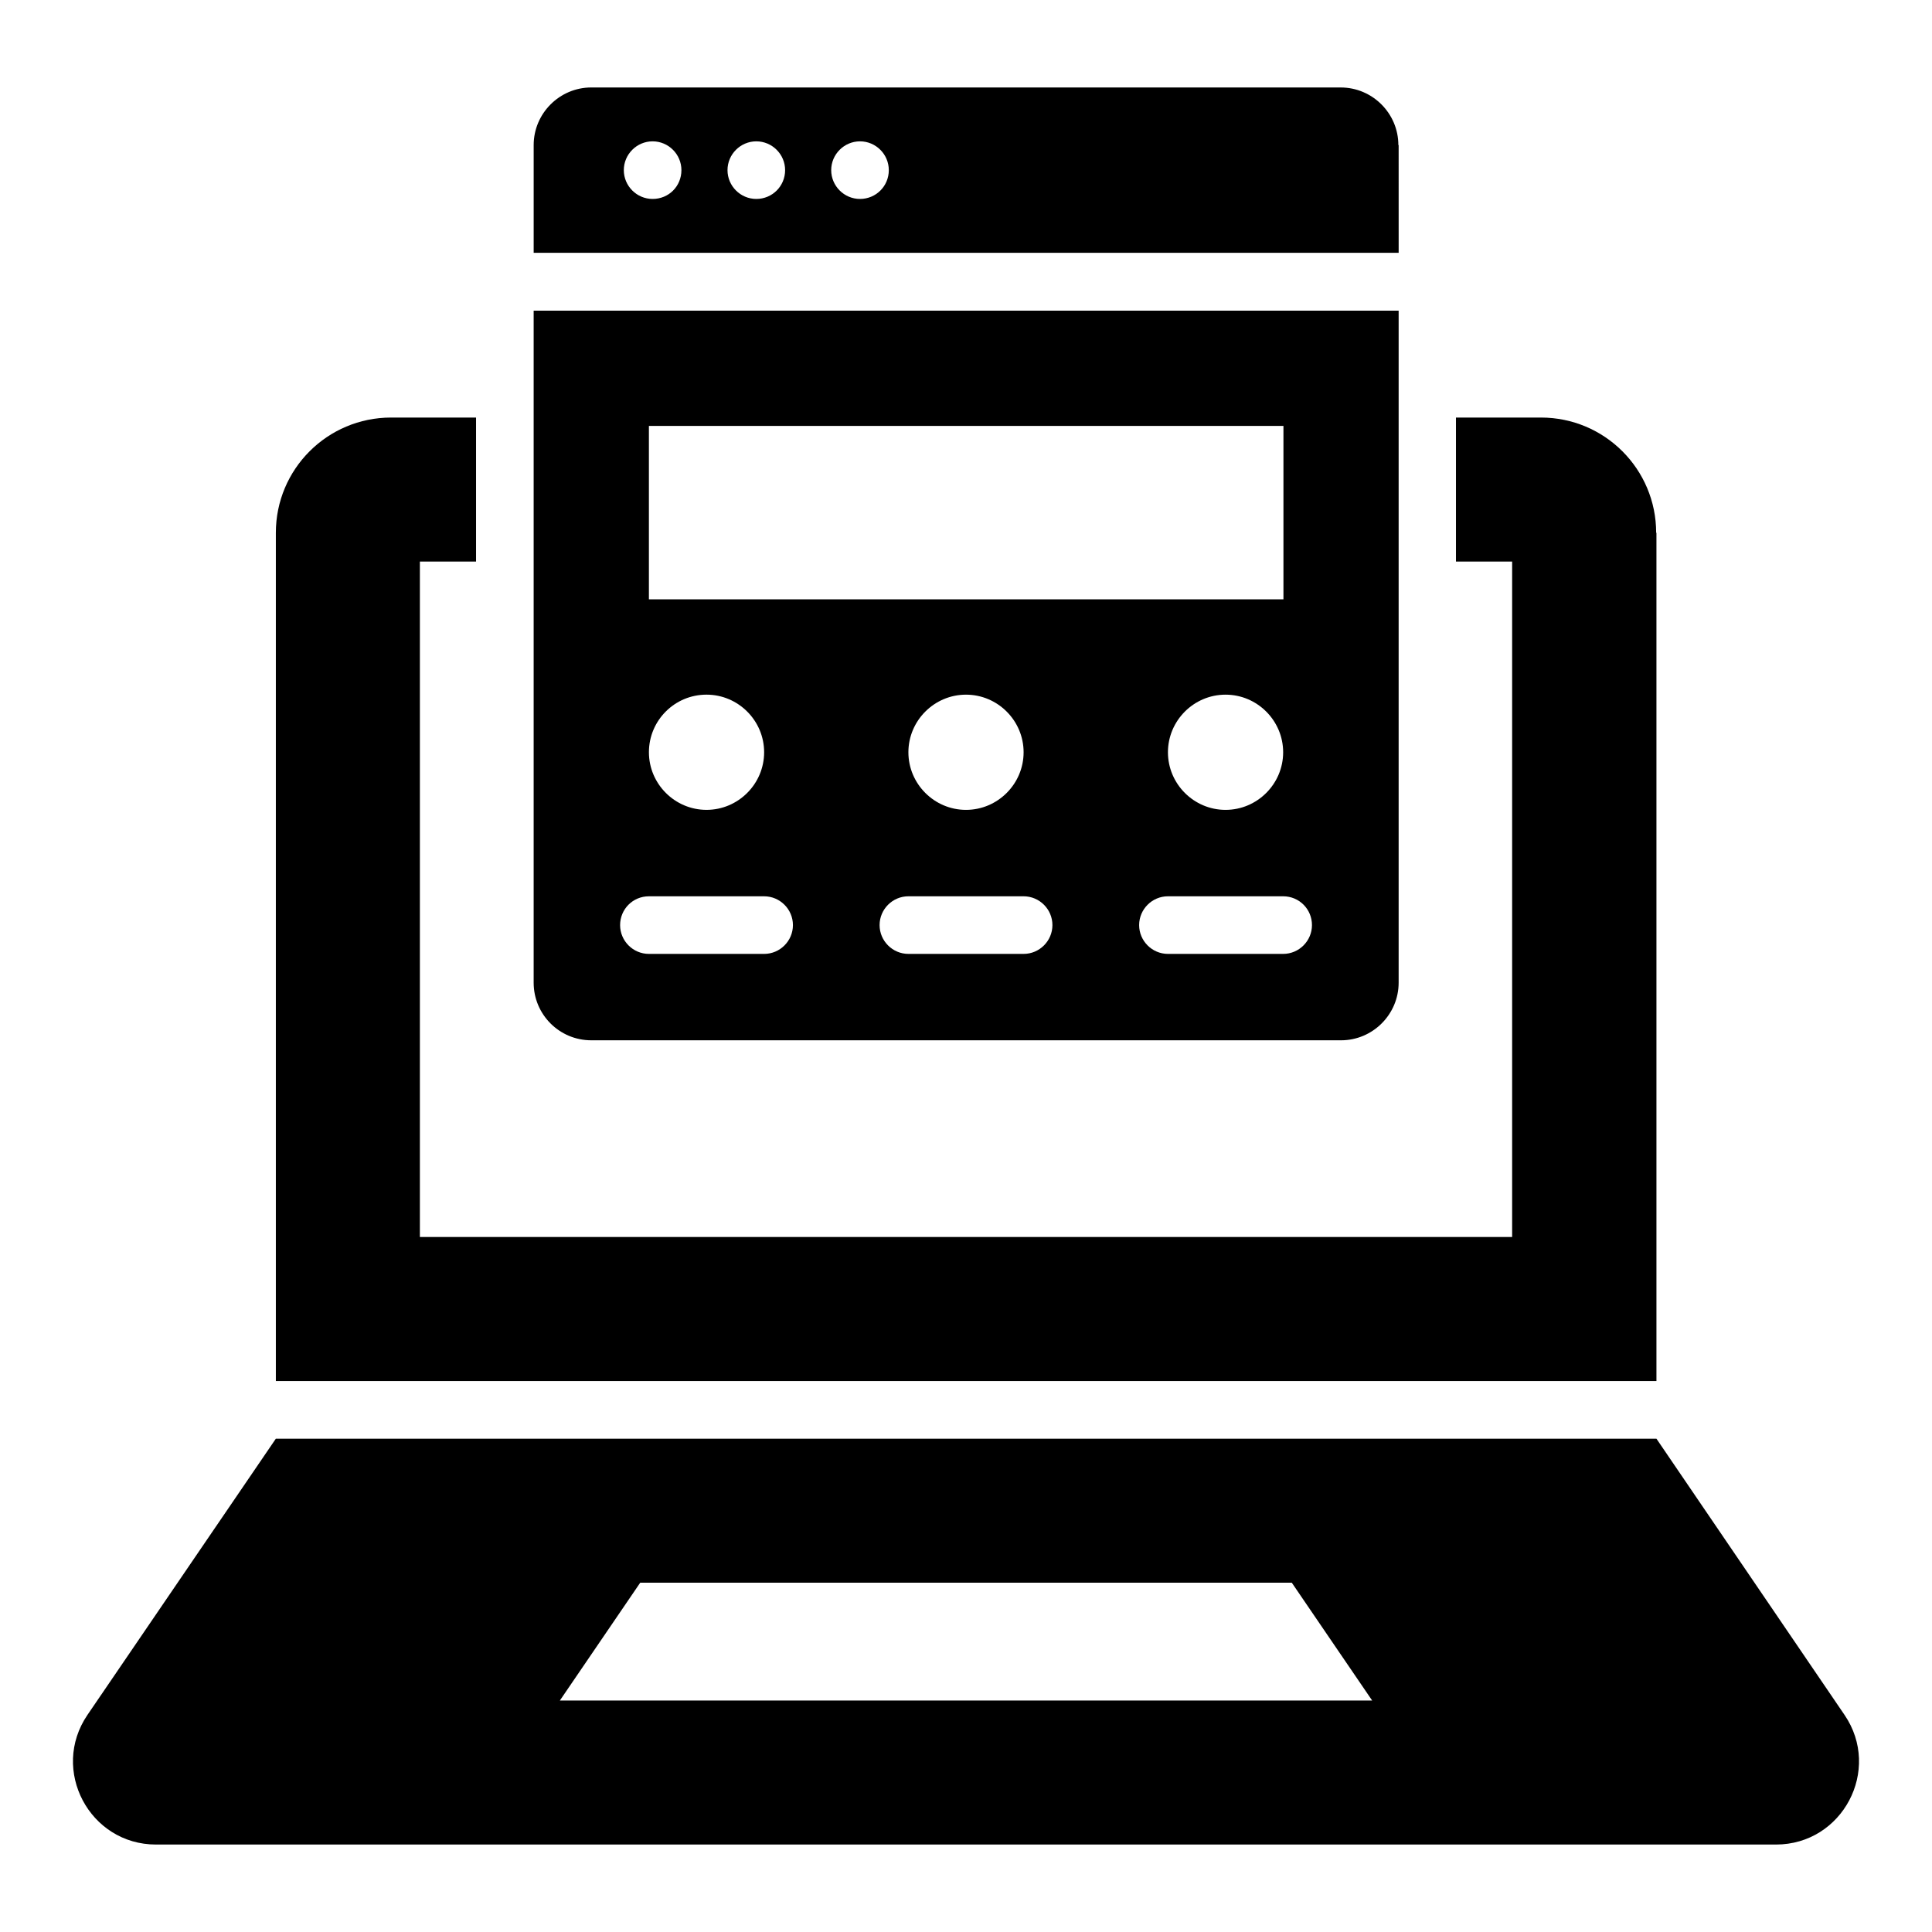 <?xml version="1.0" encoding="UTF-8"?>
<!-- Uploaded to: ICON Repo, www.svgrepo.com, Generator: ICON Repo Mixer Tools -->
<svg fill="#000000" width="800px" height="800px" version="1.1" viewBox="144 144 512 512" xmlns="http://www.w3.org/2000/svg">
 <g>
  <path d="m632.82 598.47-49.848-73.203h-365.87l-49.926 73.203c-9.922 14.578 0.535 34.352 18.168 34.352h429.31c17.633 0 28.09-19.77 18.168-34.352zm-340.45-3.816 21.297-31.223h172.67l21.297 31.223z"/>
  <path d="m514.58 182.45c0-8.398-6.871-15.266-15.266-15.266l-198.62-0.004c-8.398 0-15.266 6.871-15.266 15.266v28.551h229.23l-0.004-28.547zm-197.63 14.273c-4.199 0-7.633-3.434-7.633-7.633 0-4.199 3.434-7.633 7.633-7.633 4.199 0 7.633 3.434 7.633 7.633 0 4.273-3.356 7.633-7.633 7.633zm27.48 0c-4.199 0-7.633-3.434-7.633-7.633 0-4.199 3.434-7.633 7.633-7.633s7.633 3.434 7.633 7.633c0 4.273-3.434 7.633-7.633 7.633zm27.48 0c-4.199 0-7.633-3.434-7.633-7.633 0-4.199 3.434-7.633 7.633-7.633s7.633 3.434 7.633 7.633c0 4.273-3.434 7.633-7.633 7.633z"/>
  <path d="m582.9 285.19c0-16.871-13.664-30.535-30.535-30.535h-22.52v38.168h14.887v179h-289.46v-179h14.887v-38.168h-22.52c-16.871 0-30.535 13.664-30.535 30.535v224.8h365.87v-224.8z"/>
  <path d="m300.69 419.69h198.7c8.398 0 15.266-6.871 15.266-15.266v-178.09h-229.23v178.09c0 8.398 6.793 15.266 15.266 15.266zm114.58-22.898h-30.535c-4.199 0-7.633-3.434-7.633-7.633 0-4.199 3.434-7.633 7.633-7.633h30.535c4.199 0 7.633 3.434 7.633 7.633 0 4.195-3.434 7.633-7.633 7.633zm-30.535-53.434c0-8.398 6.871-15.266 15.266-15.266 8.398 0 15.266 6.871 15.266 15.266 0 8.398-6.871 15.266-15.266 15.266-8.395 0-15.266-6.871-15.266-15.266zm106.95 45.801c0 4.199-3.434 7.633-7.633 7.633h-30.535c-4.199 0-7.633-3.434-7.633-7.633 0-4.199 3.434-7.633 7.633-7.633h30.535c4.273 0 7.633 3.434 7.633 7.633zm-38.168-45.801c0-8.398 6.871-15.266 15.266-15.266 8.398 0 15.266 6.871 15.266 15.266 0 8.398-6.871 15.266-15.266 15.266-8.395 0-15.266-6.871-15.266-15.266zm-137.55-86.488h168.16v45.953h-168.16zm15.27 71.219c8.398 0 15.266 6.871 15.266 15.266 0 8.398-6.871 15.266-15.266 15.266-8.398 0-15.266-6.871-15.266-15.266-0.004-8.395 6.789-15.266 15.266-15.266zm-15.27 53.438h30.535c4.199 0 7.633 3.434 7.633 7.633 0 4.199-3.434 7.633-7.633 7.633h-30.535c-4.199 0-7.633-3.434-7.633-7.633 0-4.199 3.359-7.633 7.633-7.633z"/>
 </g>
</svg>